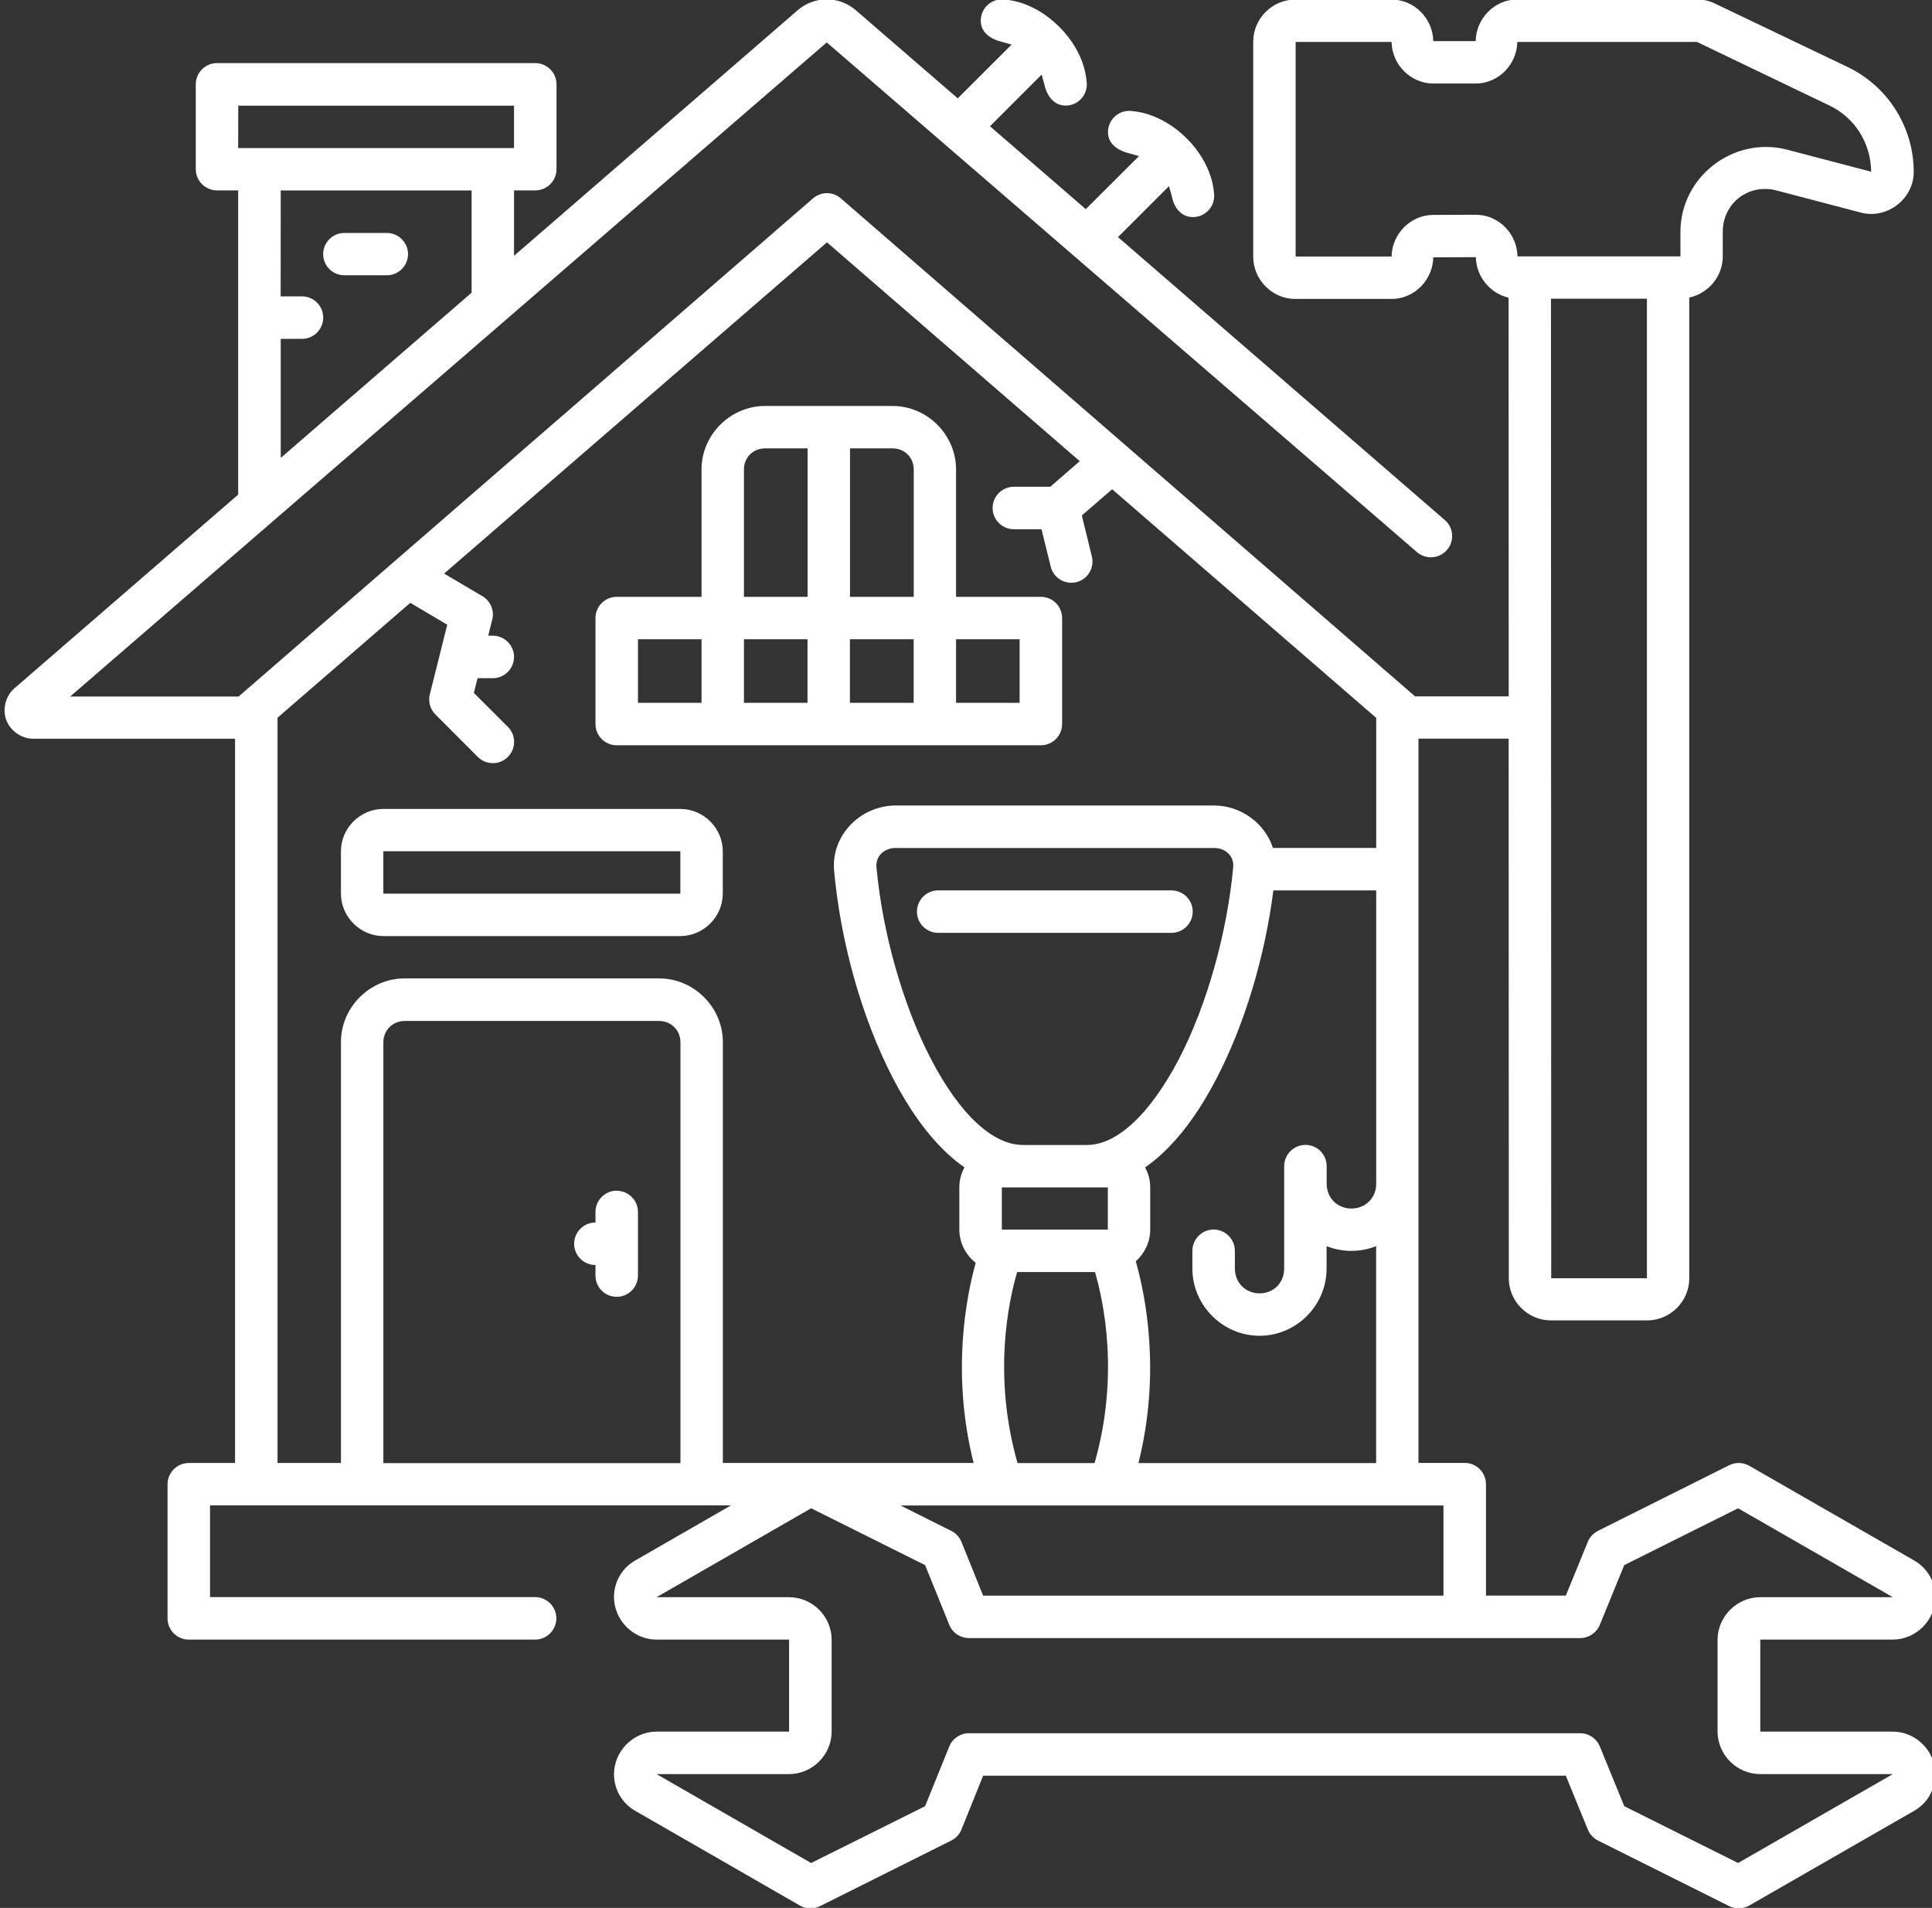 <?xml version="1.0" encoding="UTF-8" standalone="no"?><svg xmlns="http://www.w3.org/2000/svg" xmlns:xlink="http://www.w3.org/1999/xlink" fill="#ffffff" height="23.8" preserveAspectRatio="xMidYMid meet" version="1" viewBox="0.6 0.8 24.1 23.8" width="24.1" zoomAndPan="magnify"><rect x="0.6" y="0.8" width="24.1" height="23.8" fill="#333333" stroke="none"/><g id="change1_1"><path color="#ffffff" d="m 21.992,272.444 c -0.072,-0.034 -0.143,-0.051 -0.223,-0.051 H 19.527 c -0.283,0 -0.515,0.238 -0.519,0.52 h -0.529 c -0.005,-0.281 -0.235,-0.518 -0.518,-0.518 h -1.205 c -0.286,2e-5 -0.523,0.238 -0.523,0.523 v 2.686 c -8e-6,0.286 0.238,0.525 0.523,0.525 h 1.205 c 0.282,2e-5 0.513,-0.238 0.518,-0.519 l 0.531,-0.002 c 0.004,0.243 0.179,0.453 0.408,0.505 l 0.002,4.974 h -1.168 l -7.164,-6.213 c -0.099,-0.086 -0.246,-0.086 -0.346,0 l -7.166,6.215 h -2.101 l 9.438,-8.16 7.363,6.359 c 0.111,0.095 0.277,0.083 0.373,-0.027 0.096,-0.11 0.085,-0.277 -0.025,-0.373 l -4.078,-3.53 0.636,-0.636 0.034,0.12 c 0.027,0.148 0.117,0.265 0.264,0.266 0.147,5.3e-4 0.266,-0.119 0.266,-0.266 0,0 -0.002,-0.115 -0.047,-0.248 -0.044,-0.133 -0.132,-0.304 -0.295,-0.467 -0.163,-0.163 -0.336,-0.252 -0.469,-0.297 -0.133,-0.044 -0.248,-0.047 -0.248,-0.047 -0.147,-5.3e-4 -0.266,0.119 -0.266,0.266 2.65e-4,0.146 0.122,0.229 0.266,0.264 l 0.121,0.034 -0.664,0.662 -1.195,-1.034 0.644,-0.644 0.034,0.12 c 0.03,0.142 0.117,0.265 0.264,0.266 0.147,8e-4 0.267,-0.118 0.266,-0.266 0,0 -0.003,-0.115 -0.047,-0.248 -0.044,-0.133 -0.132,-0.304 -0.295,-0.467 -0.163,-0.163 -0.334,-0.252 -0.467,-0.297 -0.133,-0.044 -0.25,-0.047 -0.25,-0.047 -0.146,5.3e-4 -0.264,0.119 -0.264,0.266 2.65e-4,0.146 0.121,0.231 0.264,0.264 l 0.121,0.034 -0.672,0.671 -1.272,-1.1 c -0.104,-0.089 -0.232,-0.135 -0.362,-0.135 -0.129,4e-5 -0.259,0.046 -0.362,0.135 l -3.539,3.064 v -0.816 h 0.266 c 0.146,-5.3e-4 0.264,-0.119 0.264,-0.266 v -1.058 c -5.291e-4,-0.145 -0.118,-0.263 -0.264,-0.264 H 3.308 c -0.146,-5.3e-4 -0.265,0.117 -0.266,0.264 v 1.058 c -5.292e-4,0.147 0.119,0.266 0.266,0.266 H 3.571 v 3.795 l -2.793,2.418 c -0.115,0.1 -0.147,0.268 -0.1,0.394 0.047,0.126 0.181,0.233 0.334,0.233 h 2.52 v 9.035 H 2.954 c -0.145,5.3e-4 -0.263,0.119 -0.264,0.264 v 1.675 c 5.292e-4,0.145 0.118,0.264 0.264,0.264 h 4.322 c 0.145,-5.2e-4 0.263,-0.119 0.264,-0.264 5.292e-4,-0.146 -0.117,-0.265 -0.264,-0.266 H 3.22 v -1.144 h 6.498 l -1.189,0.684 c -0.17,0.094 -0.27,0.272 -0.27,0.459 0,0.29 0.242,0.531 0.531,0.531 h 1.653 v 1.148 H 8.79 c -0.289,0 -0.531,0.242 -0.531,0.532 0,0.187 0.1,0.365 0.27,0.459 l 2.048,1.178 c 0.077,0.045 0.172,0.048 0.252,0.008 l 1.637,-0.818 c 0.058,-0.029 0.103,-0.077 0.127,-0.137 l 0.271,-0.672 h 7.268 l 0.275,0.672 c 0.024,0.059 0.069,0.108 0.127,0.137 l 1.637,0.818 c 0.079,0.039 0.173,0.036 0.25,-0.008 l 2.051,-1.178 c 0.17,-0.094 0.27,-0.272 0.27,-0.459 0,-0.29 -0.242,-0.532 -0.531,-0.532 h -1.653 l 5.8e-5,-1.148 h 1.653 c 0.289,0 0.531,-0.242 0.531,-0.531 0,-0.187 -0.1,-0.365 -0.27,-0.459 l -2.051,-1.178 c -0.077,-0.044 -0.17,-0.047 -0.25,-0.008 l -1.637,0.819 c -0.057,0.029 -0.102,0.077 -0.127,0.136 l -0.275,0.672 h -0.996 v -1.391 c -5.29e-4,-0.145 -0.118,-0.264 -0.264,-0.264 h -0.578 v -9.035 h 1.125 l 0.002,6.734 c -8e-6,0.286 0.238,0.523 0.523,0.523 h 1.205 c 0.286,-2e-5 0.523,-0.238 0.523,-0.523 v -12.236 c 0.236,-0.051 0.418,-0.263 0.418,-0.512 v -0.309 c -0.001,-0.356 0.323,-0.605 0.668,-0.516 l 1.058,0.278 c 0.324,0.083 0.656,-0.171 0.656,-0.508 -1.3e-5,-0.556 -0.32,-1.067 -0.822,-1.308 z m -0.224,0.479 1.656,0.795 c 0.318,0.153 0.514,0.473 0.517,0.824 l -1.049,-0.275 c -0.667,-0.173 -1.332,0.338 -1.33,1.029 v 0.302 h -2.033 c -0.004,-0.283 -0.236,-0.519 -0.519,-0.519 l -0.531,0.002 c -0.283,0 -0.516,0.237 -0.52,0.519 h -1.197 l -9.8e-5,-2.677 h 1.197 c 0.004,0.283 0.238,0.519 0.521,0.519 h 0.528 c 0.283,2e-5 0.515,-0.237 0.519,-0.519 z m -18.196,0.795 h 3.44 v 0.529 H 3.571 Z m 0.53,1.058 h 2.381 v 1.275 l -2.381,2.061 v -1.485 h 0.266 c 0.146,-5.3e-4 0.264,-0.119 0.264,-0.266 -5.292e-4,-0.145 -0.118,-0.263 -0.264,-0.264 H 4.101 Z m 0.795,0.53 c -0.146,-5.3e-4 -0.265,0.117 -0.266,0.264 5.291e-4,0.146 0.119,0.264 0.266,0.264 h 0.529 c 0.145,-5.3e-4 0.263,-0.118 0.264,-0.264 -5.292e-4,-0.145 -0.118,-0.263 -0.264,-0.264 z m 6.019,0.117 3.153,2.73 -0.368,0.319 h -0.453 c -0.146,-5.3e-4 -0.265,0.117 -0.266,0.264 -5.29e-4,0.147 0.119,0.266 0.266,0.266 h 0.344 l 0.115,0.467 c 0.035,0.142 0.179,0.228 0.32,0.193 0.142,-0.035 0.228,-0.179 0.193,-0.32 l -0.125,-0.512 0.378,-0.327 3.294,2.852 v 1.623 h -1.288 c -0.099,-0.307 -0.399,-0.53 -0.736,-0.53 h -3.969 c -0.436,0 -0.81,0.369 -0.769,0.816 0.081,0.887 0.345,1.838 0.736,2.59 0.196,0.376 0.423,0.703 0.689,0.947 0.064,0.059 0.131,0.113 0.201,0.161 -0.041,0.075 -0.064,0.159 -0.064,0.249 v 0.527 c 0,0.167 0.08,0.317 0.204,0.415 -0.12,0.432 -0.305,1.384 -0.026,2.497 H 9.617 v -5.25 c -2.7e-6,-0.435 -0.36,-0.795 -0.795,-0.795 H 5.648 c -0.435,0 -0.795,0.36 -0.795,0.795 v 5.25 h -0.791 v -9.297 l 1.656,-1.433 0.461,0.273 -0.217,0.867 c -0.023,0.09 0.003,0.186 0.069,0.252 l 0.529,0.53 c 0.103,0.104 0.272,0.104 0.375,0 0.104,-0.103 0.104,-0.272 0,-0.375 l -0.424,-0.424 0.046,-0.183 h 0.191 c 0.146,-5.3e-4 0.263,-0.119 0.264,-0.264 5.291e-4,-0.146 -0.117,-0.265 -0.264,-0.266 h -0.058 l 0.05,-0.199 c 0.029,-0.114 -0.02,-0.233 -0.121,-0.293 L 6.14,279.555 Z m 9.031,0.703 h 1.197 v 12.219 h -1.194 z m -9.801,1.338 c -0.435,0 -0.795,0.358 -0.795,0.793 v 1.588 H 8.292 c -0.146,5.3e-4 -0.264,0.119 -0.264,0.266 v 1.322 c 5.292e-4,0.145 0.118,0.263 0.264,0.264 h 5.293 c 0.145,-5.2e-4 0.263,-0.118 0.264,-0.264 v -1.322 c 5.3e-4,-0.146 -0.117,-0.265 -0.264,-0.266 h -1.059 v -1.588 c 0,-0.435 -0.36,-0.793 -0.795,-0.793 z m 0,0.529 h 0.528 v 1.852 H 9.88 v -1.588 c 0,-0.151 0.114,-0.264 0.266,-0.264 z m 1.057,0 h 0.529 c 0.151,0 0.266,0.112 0.266,0.264 v 1.588 h -0.795 z m -2.645,2.381 h 0.793 v 0.793 H 8.558 Z m 1.322,0 h 0.793 v 0.793 H 9.88 Z m 1.322,0 h 0.795 v 0.793 h -0.795 z m 1.324,0 h 0.793 v 0.793 h -0.793 z m -7.144,2.117 c -0.289,0 -0.529,0.239 -0.529,0.528 v 0.529 c 0,0.289 0.241,0.529 0.529,0.529 h 3.705 c 0.289,0 0.529,-0.241 0.529,-0.529 v -0.529 c 0,-0.289 -0.241,-0.528 -0.529,-0.528 z m 6.392,0.487 h 3.969 c 0.149,0 0.253,0.105 0.24,0.24 -0.075,0.816 -0.326,1.718 -0.677,2.393 -0.176,0.337 -0.377,0.619 -0.578,0.803 -0.201,0.184 -0.391,0.269 -0.572,0.269 h -0.793 c -0.181,0 -0.373,-0.085 -0.574,-0.269 -0.201,-0.184 -0.401,-0.466 -0.576,-0.803 -0.351,-0.675 -0.605,-1.576 -0.68,-2.393 -0.012,-0.135 0.093,-0.24 0.242,-0.24 z m -6.392,0.041 h 3.705 v 0.529 H 5.382 Z m 6.922,0.488 c -0.146,-5.3e-4 -0.265,0.117 -0.266,0.264 -5.29e-4,0.147 0.119,0.266 0.266,0.266 h 2.91 c 0.146,-5.3e-4 0.264,-0.119 0.264,-0.266 -5.29e-4,-0.145 -0.118,-0.263 -0.264,-0.264 z m 4.181,0 h 1.282 v 3.66 c 0,0.175 -0.133,0.309 -0.309,0.309 -0.175,0 -0.309,-0.133 -0.309,-0.309 v -0.221 c -2.65e-4,-0.146 -0.118,-0.264 -0.264,-0.264 -0.146,-5.3e-4 -0.265,0.118 -0.266,0.264 v 1.279 c 0,0.175 -0.131,0.309 -0.306,0.309 -0.175,0 -0.309,-0.133 -0.309,-0.309 v -0.221 c 5.29e-4,-0.146 -0.118,-0.265 -0.264,-0.266 -0.147,-5.3e-4 -0.266,0.119 -0.266,0.266 v 0.221 c 0,0.459 0.379,0.838 0.838,0.838 0.459,0 0.836,-0.379 0.836,-0.838 v -0.28 c 0.096,0.038 0.2,0.059 0.309,0.059 0.109,0 0.213,-0.021 0.309,-0.059 v 2.706 h -2.965 c 0.284,-1.131 0.087,-2.095 -0.033,-2.517 0.11,-0.098 0.18,-0.24 0.18,-0.395 v -0.527 c 0,-0.09 -0.023,-0.174 -0.064,-0.249 0.07,-0.049 0.137,-0.102 0.201,-0.161 0.266,-0.244 0.494,-0.571 0.689,-0.947 0.356,-0.684 0.607,-1.532 0.71,-2.348 z m -10.837,1.629 h 3.174 c 0.149,0 0.266,0.116 0.266,0.266 v 5.25 H 5.382 v -5.25 c 2.7e-6,-0.149 0.116,-0.266 0.266,-0.266 z m 7.449,2.076 h 1.322 v 0.527 h -1.322 z m -4.805,0.041 c -0.145,5.3e-4 -0.263,0.118 -0.264,0.264 v 0.133 c -0.147,-5.3e-4 -0.266,0.119 -0.266,0.266 5.291e-4,0.146 0.119,0.264 0.266,0.264 v 0.133 c 2.646e-4,0.146 0.118,0.264 0.264,0.264 0.146,5.3e-4 0.265,-0.118 0.266,-0.264 v -0.795 c -5.292e-4,-0.146 -0.119,-0.264 -0.266,-0.264 z m 5.967,1.015 c 0.107,0.364 0.307,1.291 -0.005,2.383 h -0.961 c -0.312,-1.092 -0.112,-2.018 -0.005,-2.383 z m -2.426,2.912 h 6.773 v 1.125 h -5.742 l -0.271,-0.672 c -0.024,-0.059 -0.07,-0.108 -0.127,-0.136 z m -1.115,0.035 1.422,0.709 0.301,0.744 c 0.04,0.1 0.138,0.166 0.246,0.166 h 7.625 c 0.107,-2.6e-4 0.203,-0.065 0.244,-0.164 l 0.305,-0.746 1.42,-0.709 1.93,1.109 h -1.653 c -0.292,0 -0.533,0.242 -0.533,0.531 v 1.145 c 0,0.29 0.241,0.531 0.533,0.531 h 1.653 l -1.93,1.109 -1.42,-0.709 -0.305,-0.746 c -0.041,-0.099 -0.137,-0.164 -0.244,-0.164 h -7.625 c -0.108,-1.9e-4 -0.206,0.066 -0.246,0.166 l -0.301,0.744 -1.422,0.709 -1.928,-1.109 h 1.653 c 0.292,0 0.531,-0.242 0.531,-0.531 v -1.145 c 0,-0.29 -0.239,-0.531 -0.531,-0.531 H 8.79 Z" style="-inkscape-stroke:none" transform="translate(0 -271.6)"/></g></svg>